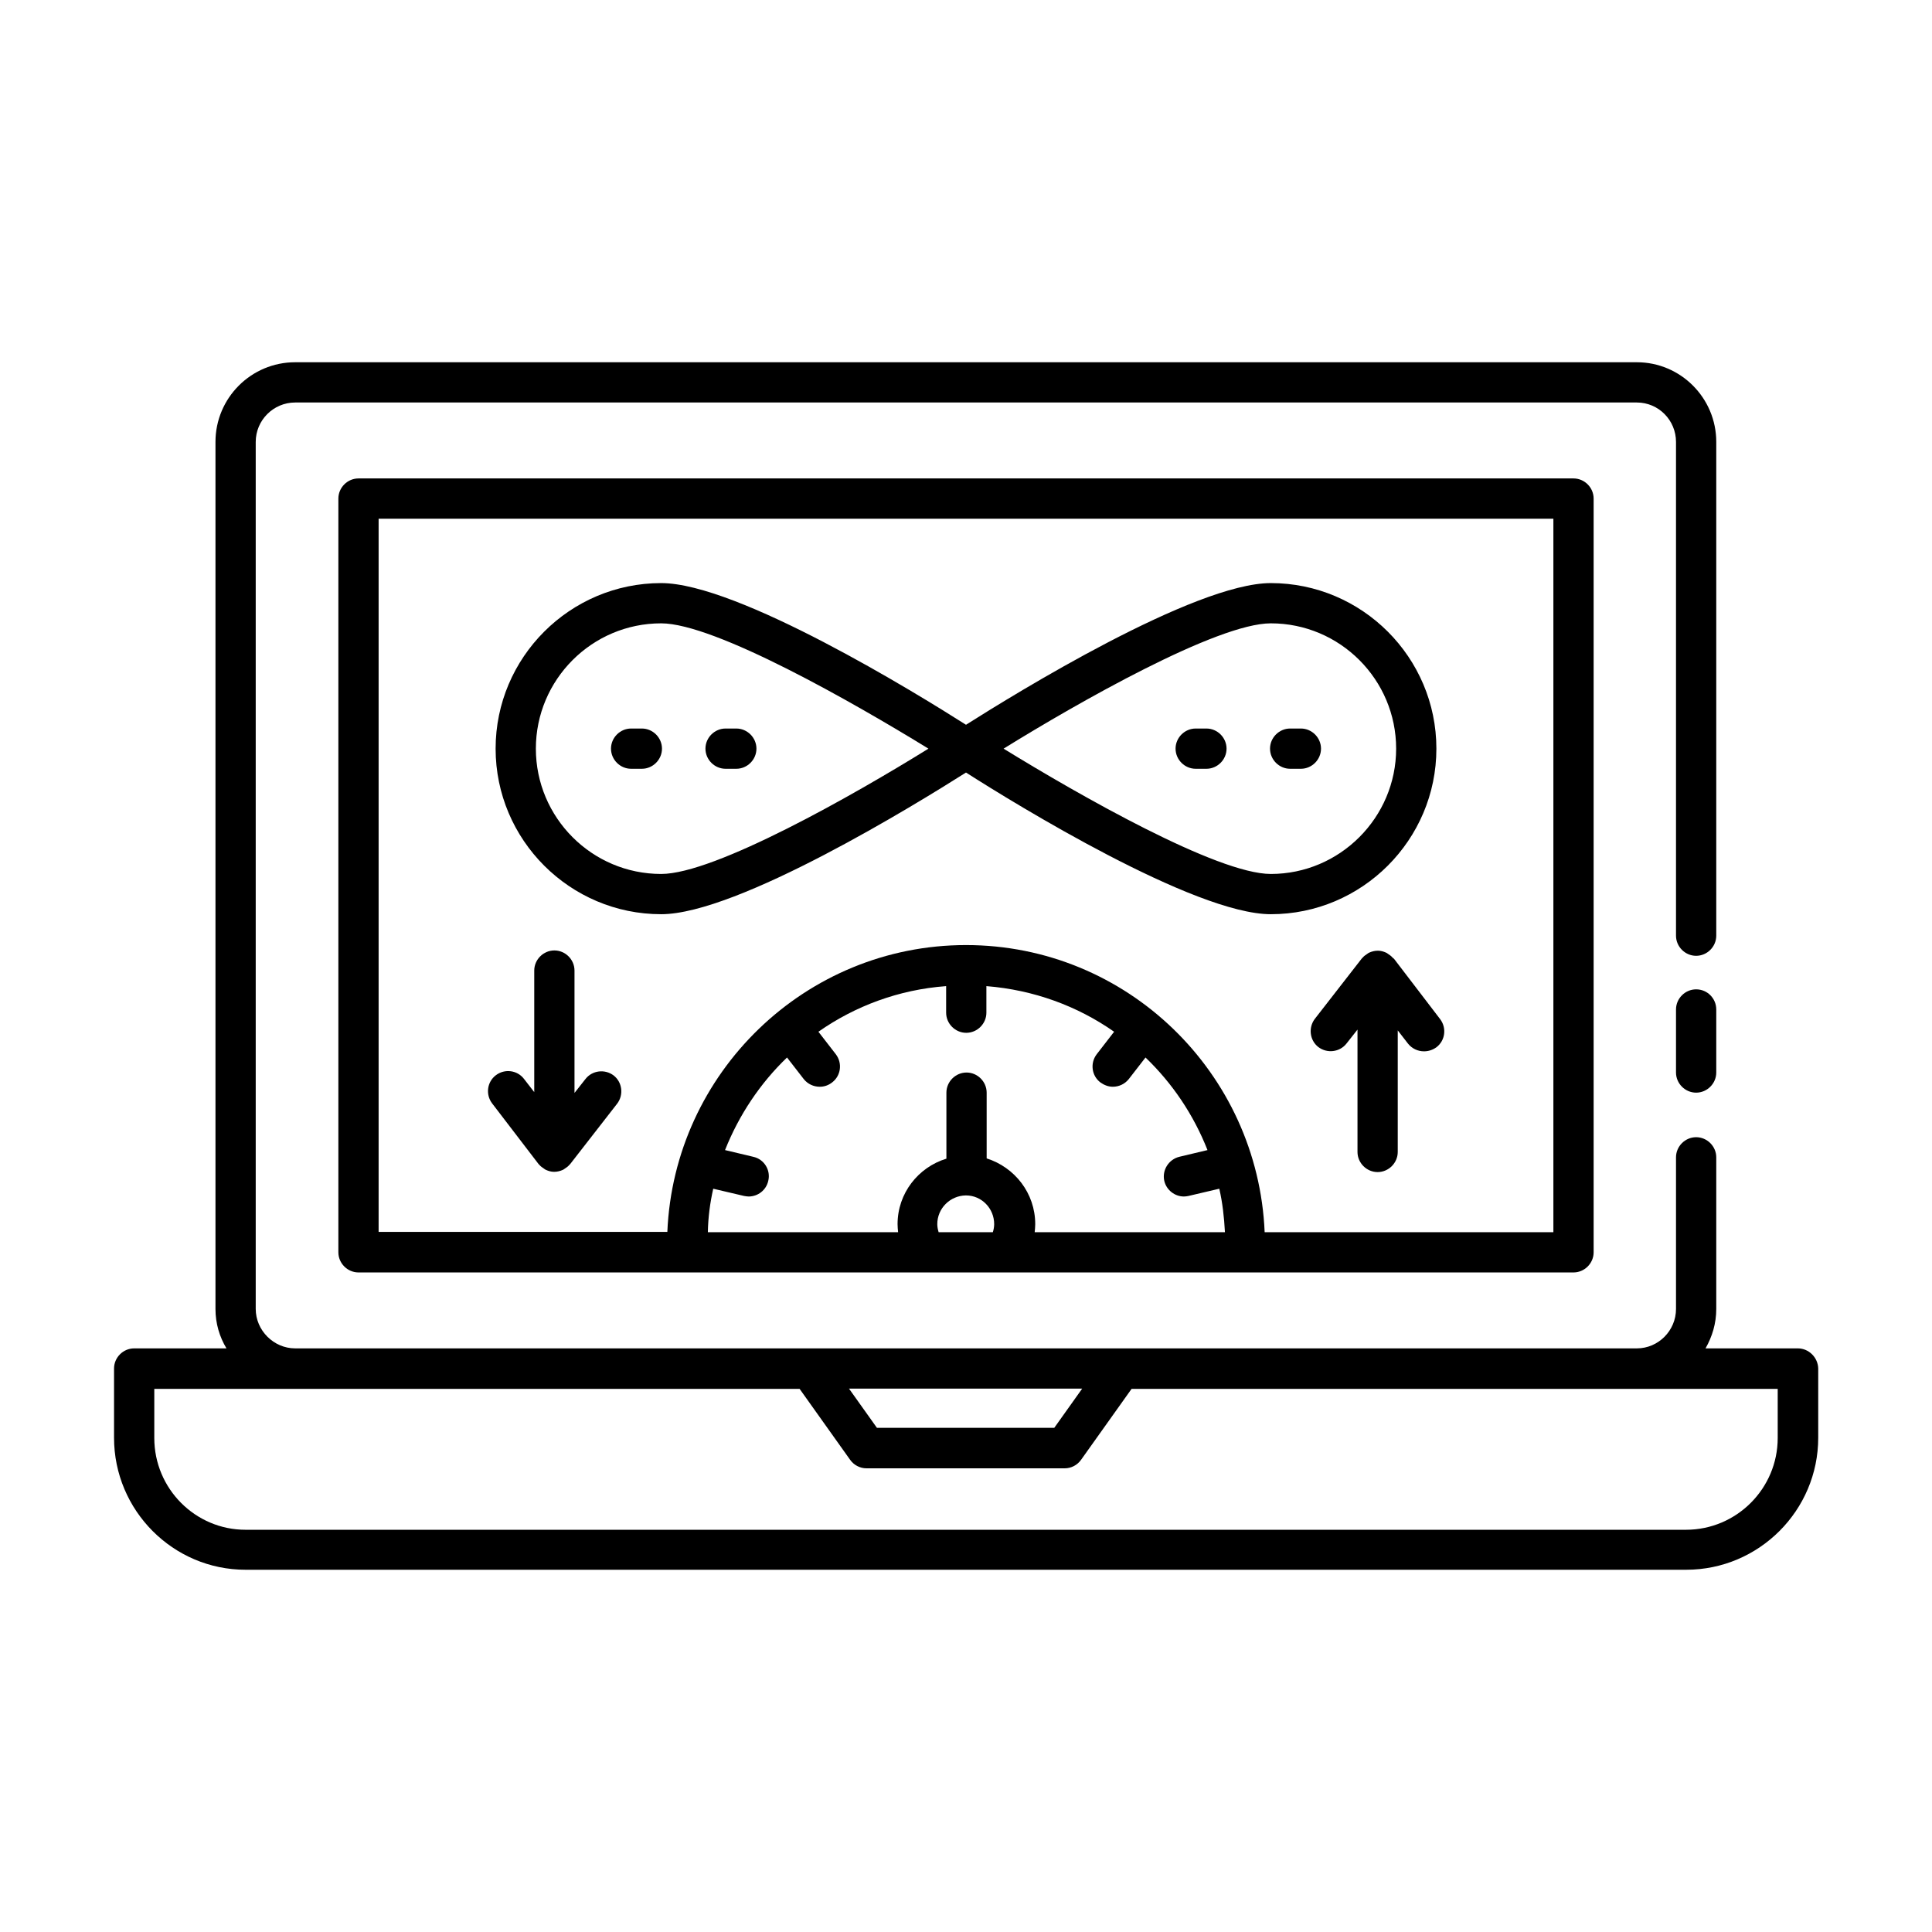 <?xml version="1.0" ?><svg id="Layer_1" style="enable-background:new 0 0 72 72;" version="1.1" viewBox="0 0 72 72" xml:space="preserve" xmlns="http://www.w3.org/2000/svg" xmlns:xlink="http://www.w3.org/1999/xlink"><g><path d="M67,50.25h-3.44c0.25-0.44,0.4-0.93,0.4-1.47v-5.65c0-0.41-0.34-0.75-0.75-0.75s-0.75,0.34-0.75,0.75v5.65   c0,0.81-0.66,1.47-1.46,1.47H41.79h-11.6H11c-0.8,0-1.47-0.67-1.47-1.47V16.47C9.53,15.66,10.19,15,11,15h50   c0.81,0,1.46,0.66,1.46,1.47v18.4c0,0.41,0.34,0.75,0.75,0.75s0.75-0.34,0.75-0.75v-18.4c0-1.64-1.33-2.97-2.96-2.97H11   c-1.64,0-2.97,1.33-2.97,2.97v32.31c0,0.54,0.15,1.04,0.41,1.47H5c-0.41,0-0.75,0.34-0.75,0.75v2.58c0,2.71,2.2,4.92,4.9,4.92   h53.69c2.71,0,4.92-2.21,4.92-4.92V51C67.75,50.59,67.41,50.25,67,50.25z M40.33,51.75l-1.04,1.46h-6.61l-1.04-1.46H40.33z    M66.25,53.59c0,1.88-1.53,3.42-3.42,3.42H9.15c-1.87,0-3.4-1.53-3.4-3.42v-1.83H11h18.8l1.88,2.64c0.14,0.2,0.37,0.32,0.61,0.32   h7.39c0.24,0,0.47-0.12,0.61-0.32l1.88-2.64H61h5.25V53.59z"/><path d="M63.21,36.87c-0.41,0-0.75,0.34-0.75,0.75v2.35c0,0.41,0.34,0.75,0.75,0.75s0.75-0.34,0.75-0.75v-2.35   C63.96,37.21,63.63,36.87,63.21,36.87z"/><path d="M13.36,17.83c-0.41,0-0.75,0.34-0.75,0.75v28.09c0,0.41,0.34,0.75,0.75,0.75h45.28c0.41,0,0.75-0.34,0.75-0.75V18.58   c0-0.41-0.34-0.75-0.75-0.75H13.36z M26.58,44.3l1.15,0.27c0.06,0.01,0.12,0.02,0.17,0.02c0.34,0,0.65-0.23,0.73-0.58   c0.1-0.4-0.15-0.81-0.56-0.9l-1.05-0.25c0.52-1.31,1.31-2.49,2.31-3.45l0.62,0.8c0.15,0.19,0.37,0.29,0.6,0.29   c0.16,0,0.32-0.05,0.46-0.16c0.33-0.25,0.39-0.72,0.14-1.05l-0.65-0.84c1.37-0.96,3-1.57,4.76-1.7v0.99c0,0.41,0.34,0.75,0.75,0.75   s0.75-0.34,0.75-0.75v-0.99c1.76,0.14,3.39,0.74,4.76,1.7l-0.65,0.84c-0.25,0.33-0.19,0.8,0.14,1.05c0.14,0.1,0.3,0.16,0.46,0.16   c0.23,0,0.45-0.1,0.6-0.29l0.62-0.8c1,0.96,1.79,2.13,2.31,3.45l-1.05,0.25c-0.4,0.1-0.65,0.5-0.56,0.9   c0.08,0.34,0.39,0.58,0.73,0.58c0.06,0,0.12-0.01,0.17-0.02l1.15-0.27c0.12,0.52,0.18,1.06,0.21,1.62h-7.09   c0.01-0.1,0.02-0.2,0.02-0.3c0-1.16-0.77-2.12-1.81-2.45v-2.45c0-0.41-0.34-0.75-0.75-0.75s-0.75,0.34-0.75,0.75v2.46   c-1.05,0.32-1.82,1.29-1.82,2.44c0,0.1,0.01,0.2,0.02,0.3h-7.09C26.39,45.37,26.46,44.83,26.58,44.3z M34.98,45.92   c-0.03-0.1-0.05-0.2-0.05-0.3c0-0.59,0.48-1.06,1.06-1.07c0,0,0,0,0,0c0,0,0.01,0,0.01,0c0.58,0,1.05,0.48,1.05,1.07   c0,0.1-0.02,0.21-0.05,0.3H34.98z M57.89,45.92H47.13C46.88,39.98,42,35.22,36,35.22c0,0,0,0,0,0c0,0,0,0,0,0c0,0,0,0,0,0   c-5.99,0-10.88,4.76-11.13,10.69H14.11V19.33h43.78V45.92z"/><path d="M24.64,34.07c2.85,0,9.53-4.12,11.36-5.28c1.83,1.17,8.51,5.28,11.36,5.28c3.4,0,6.17-2.77,6.17-6.17s-2.77-6.17-6.17-6.17   c-2.85,0-9.53,4.12-11.36,5.28c-1.84-1.17-8.51-5.28-11.36-5.28c-3.4,0-6.17,2.77-6.17,6.17S21.24,34.07,24.64,34.07z M47.36,23.23   c2.58,0,4.67,2.1,4.67,4.67s-2.1,4.67-4.67,4.67c-2,0-7.18-2.96-9.96-4.67C40.18,26.18,45.36,23.23,47.36,23.23z M24.64,23.23   c2,0,7.18,2.96,9.96,4.67c-2.77,1.72-7.96,4.67-9.96,4.67c-2.58,0-4.67-2.1-4.67-4.67S22.06,23.23,24.64,23.23z"/><path d="M44.96,27.15h-0.4c-0.41,0-0.75,0.34-0.75,0.75s0.34,0.75,0.75,0.75h0.4c0.41,0,0.75-0.34,0.75-0.75   S45.37,27.15,44.96,27.15z"/><path d="M48.08,28.65h0.4c0.41,0,0.75-0.34,0.75-0.75s-0.34-0.75-0.75-0.75h-0.4c-0.41,0-0.75,0.34-0.75,0.75   S47.67,28.65,48.08,28.65z"/><path d="M23.52,28.65h0.4c0.41,0,0.75-0.34,0.75-0.75s-0.34-0.75-0.75-0.75h-0.4c-0.41,0-0.75,0.34-0.75,0.75   S23.11,28.65,23.52,28.65z"/><path d="M27.04,28.65h0.4c0.41,0,0.75-0.34,0.75-0.75s-0.34-0.75-0.75-0.75h-0.4c-0.41,0-0.75,0.34-0.75,0.75   S26.63,28.65,27.04,28.65z"/><path d="M51.9,35.69c-0.05-0.06-0.11-0.1-0.17-0.14c-0.03-0.02-0.05-0.04-0.08-0.05c-0.09-0.04-0.19-0.07-0.29-0.07   c-0.01,0-0.01,0-0.02,0c0,0,0,0,0,0c-0.11,0-0.22,0.03-0.31,0.07c-0.03,0.01-0.05,0.03-0.08,0.05c-0.06,0.04-0.12,0.08-0.17,0.14   c-0.01,0.01-0.02,0.02-0.03,0.03l-1.75,2.25c-0.25,0.33-0.19,0.8,0.13,1.05c0.33,0.25,0.8,0.19,1.05-0.13l0.41-0.52v4.56   c0,0.41,0.34,0.75,0.75,0.75s0.75-0.34,0.75-0.75v-4.53l0.38,0.49c0.15,0.19,0.37,0.29,0.6,0.29c0.16,0,0.32-0.05,0.46-0.15   c0.33-0.25,0.39-0.72,0.14-1.05l-1.72-2.25C51.92,35.71,51.91,35.7,51.9,35.69z"/><path d="M20.07,43.38c0.01,0.01,0.02,0.02,0.03,0.03c0.05,0.06,0.11,0.1,0.17,0.14c0.03,0.02,0.05,0.04,0.08,0.05   c0.09,0.04,0.19,0.07,0.29,0.07c0.01,0,0.01,0,0.02,0c0,0,0,0,0,0c0.11,0,0.22-0.03,0.31-0.07c0.03-0.01,0.05-0.03,0.08-0.05   c0.06-0.04,0.12-0.08,0.17-0.14c0.01-0.01,0.02-0.02,0.03-0.03L23,41.13c0.25-0.33,0.19-0.8-0.13-1.05   c-0.33-0.25-0.8-0.19-1.05,0.13l-0.41,0.52v-4.56c0-0.41-0.34-0.75-0.75-0.75s-0.75,0.34-0.75,0.75v4.53l-0.38-0.49   c-0.25-0.33-0.72-0.39-1.05-0.14c-0.33,0.25-0.39,0.72-0.14,1.05L20.07,43.38z"/></g></svg>